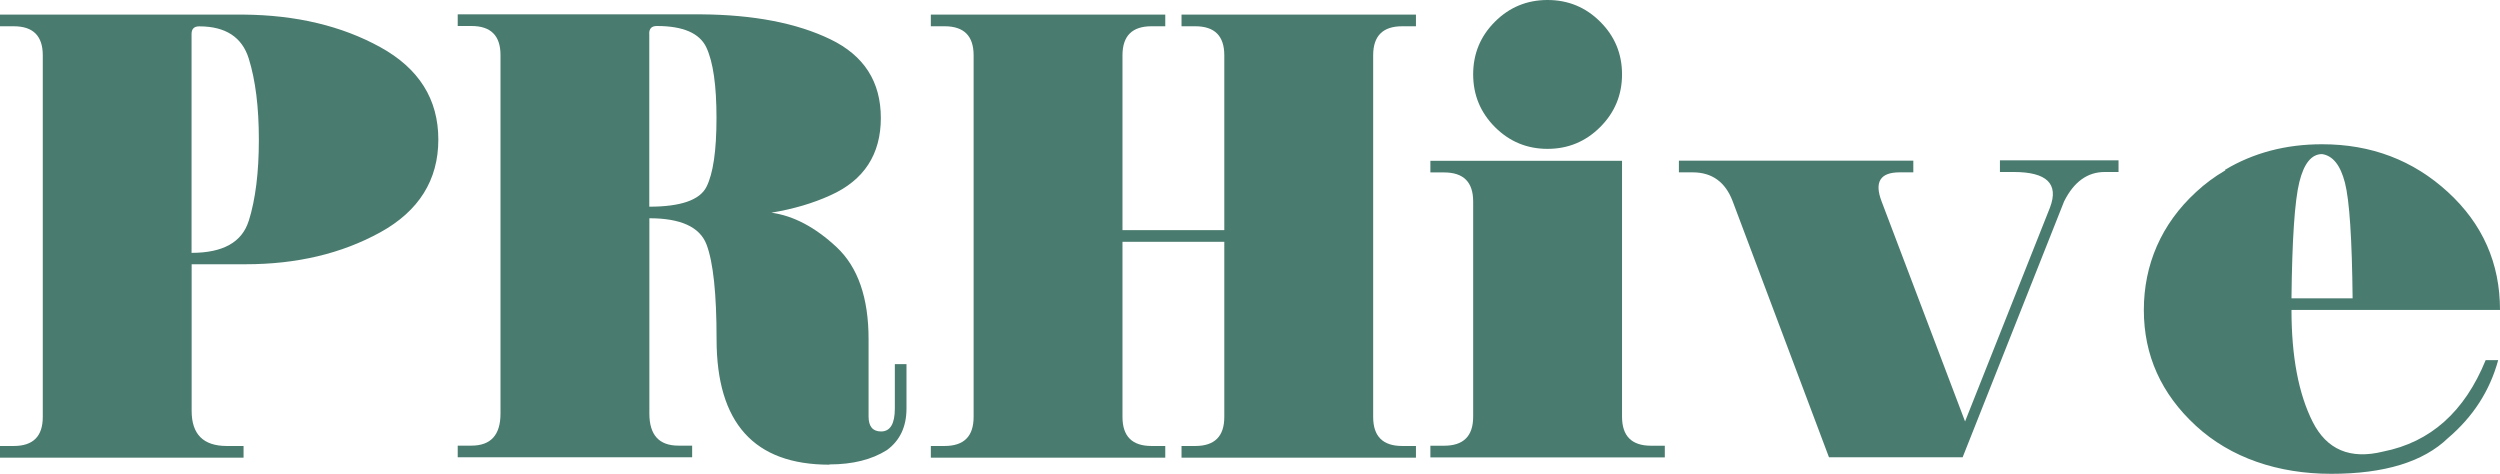 <?xml version="1.0" encoding="UTF-8" standalone="no"?>
<!DOCTYPE svg PUBLIC "-//W3C//DTD SVG 1.1//EN" "http://www.w3.org/Graphics/SVG/1.1/DTD/svg11.dtd">
<!-- Created with Vectornator (http://vectornator.io/) -->
<svg height="100%" stroke-miterlimit="10" style="fill-rule:nonzero;clip-rule:evenodd;stroke-linecap:round;stroke-linejoin:round;" version="1.1" viewBox="0 0 287.51 54.49" width="100%" xml:space="preserve" xmlns="http://www.w3.org/2000/svg" xmlns:vectornator="http://vectornator.io" xmlns:xlink="http://www.w3.org/1999/xlink">
<defs/>
<g id="Без-названия" vectornator:layerName="Без названия">
<g opacity="1" vectornator:layerName="g">
<path d="M22.04 30.41L22.04 47.25C22.04 49.95 23.39 51.29 26.08 51.29L28.01 51.29L28.01 52.63L0 52.63L0 51.29L1.58 51.29C3.81 51.29 4.92 50.18 4.92 47.95L4.92 6.36C4.92 4.13 3.81 3.02 1.58 3.02L0 3.02L0 1.68L28.02 1.68C34.04 1.73 39.28 2.97 43.73 5.42C48.18 7.87 50.41 11.41 50.41 16.05C50.41 20.69 48.18 24.27 43.73 26.72C39.28 29.17 34.12 30.39 28.26 30.39L22.04 30.39L22.04 30.41ZM28.61 25.4C29.38 22.95 29.77 19.84 29.77 16.07C29.77 12.3 29.38 9.21 28.61 6.74C27.84 4.27 25.94 3.03 22.91 3.03C22.32 3.03 22.03 3.32 22.03 3.91L22.03 29.08C25.64 29.08 27.83 27.86 28.6 25.41L28.61 25.4Z" fill="#497b6f" fill-rule="nonzero" opacity="1" stroke="none" vectornator:layerName="path"/>
<path d="M95.38 53.44C86.73 53.44 82.41 48.64 82.41 39.03C82.41 33.76 82.02 30.12 81.25 28.11C80.48 26.1 78.28 25.1 74.68 25.1L74.68 47.56C74.68 50.02 75.79 51.25 78.02 51.25L79.6 51.25L79.6 52.59L52.64 52.59L52.64 51.25L54.22 51.25C56.45 51.25 57.56 50.02 57.56 47.56L57.56 6.33C57.56 4.1 56.45 2.99 54.22 2.99L52.64 2.99L52.64 1.65L80.66 1.65C86.68 1.7 91.63 2.65 95.5 4.52C99.37 6.39 101.3 9.4 101.3 13.57C101.3 17.74 99.37 20.73 95.5 22.46C93.51 23.37 91.25 24.04 88.71 24.46C91.26 24.81 93.77 26.14 96.22 28.43C98.67 30.73 99.89 34.25 99.89 39.01L99.89 47.9C99.89 49.05 100.37 49.62 101.33 49.62C102.38 49.62 102.91 48.74 102.91 46.98L102.91 41.88L104.25 41.88L104.25 46.98C104.25 49.07 103.5 50.66 102 51.76C100.26 52.86 98.06 53.41 95.39 53.41L95.38 53.44ZM74.67 3.87L74.67 23.77C78.28 23.77 80.47 23.01 81.24 21.5C82.01 19.99 82.4 17.35 82.4 13.57C82.4 9.79 82.01 7.12 81.24 5.47C80.47 3.82 78.57 2.99 75.54 2.99C74.95 2.99 74.66 3.28 74.66 3.87L74.67 3.87Z" fill="#497b6f" fill-rule="nonzero" opacity="1" stroke="none" vectornator:layerName="path"/>
<path d="M129.09 27.81L129.09 47.95C129.09 50.18 130.2 51.29 132.43 51.29L134.01 51.29L134.01 52.63L107.05 52.63L107.05 51.29L108.63 51.29C110.86 51.29 111.97 50.18 111.97 47.95L111.97 6.36C111.97 4.13 110.86 3.02 108.63 3.02L107.05 3.02L107.05 1.68L134.01 1.68L134.01 3.02L132.43 3.02C130.2 3.02 129.09 4.13 129.09 6.36L129.09 26.47L140.8 26.47L140.8 6.36C140.8 4.13 139.69 3.02 137.46 3.02L135.88 3.02L135.88 1.68L162.84 1.68L162.84 3.02L161.26 3.02C159.03 3.02 157.92 4.13 157.92 6.36L157.92 47.95C157.92 50.18 159.03 51.29 161.26 51.29L162.84 51.29L162.84 52.63L135.88 52.63L135.88 51.29L137.46 51.29C139.69 51.29 140.8 50.18 140.8 47.95L140.8 27.81L129.09 27.81Z" fill="#497b6f" fill-rule="nonzero" opacity="1" stroke="none" vectornator:layerName="path"/>
<path d="M169.42 23.17C169.42 20.94 168.31 19.83 166.08 19.83L164.5 19.83L164.5 18.49L186.54 18.49L186.54 47.92C186.54 50.15 187.65 51.26 189.88 51.26L191.46 51.26L191.46 52.6L164.5 52.6L164.5 51.26L166.08 51.26C168.31 51.26 169.42 50.15 169.42 47.92L169.42 23.17ZM184.03 2.5C185.7 4.16 186.54 6.18 186.54 8.55C186.54 10.92 185.7 12.94 184.03 14.61C182.35 16.29 180.33 17.12 177.97 17.12C175.61 17.12 173.59 16.28 171.92 14.61C170.25 12.93 169.42 10.91 169.42 8.55C169.42 6.19 170.25 4.17 171.92 2.5C173.58 0.84 175.6 0 177.97 0C180.34 0 182.36 0.83 184.03 2.5Z" fill="#497b6f" fill-rule="nonzero" opacity="1" stroke="none" vectornator:layerName="path"/>
<path d="M225.7 52.59L210.34 52.59L199.27 23.16C198.43 20.93 196.89 19.82 194.66 19.82L193.08 19.82L193.08 18.48L220.04 18.48L220.04 19.82L218.46 19.82C216.23 19.82 215.54 20.93 216.39 23.16L225.99 48.47L235.76 23.86C236.79 21.14 235.4 19.78 231.58 19.78L230 19.78L230 18.44L243.64 18.44L243.64 19.78L242.06 19.78C240.07 19.78 238.51 20.9 237.38 23.16L225.71 52.59L225.7 52.59Z" fill="#497b6f" fill-rule="nonzero" opacity="1" stroke="none" vectornator:layerName="path"/>
<path d="M263.53 35.65C263.53 40.99 264.34 45.28 265.96 48.5C267.58 51.72 270.28 52.87 274.08 51.93C279.52 50.85 283.44 47.35 285.86 41.42L287.3 41.42C286.34 44.94 284.42 47.92 281.53 50.38C278.69 53.12 274.22 54.49 268.1 54.49C261.98 54.49 256.54 52.65 252.54 48.97C248.54 45.29 246.55 40.85 246.55 35.65C246.55 30.45 248.55 25.76 252.56 22.08C253.59 21.12 254.72 20.29 255.94 19.58L255.87 19.54C259.15 17.57 262.88 16.59 267.05 16.59C272.7 16.59 277.52 18.42 281.52 22.09C285.52 25.76 287.51 30.28 287.51 35.64L263.53 35.64L263.53 35.65ZM267.05 17.72C265.83 17.72 264.96 18.8 264.43 20.95C263.9 23.1 263.6 27.56 263.53 34.31L270.56 34.31C270.49 27.47 270.2 23.04 269.68 21.02C269.16 19 268.29 17.9 267.04 17.72L267.05 17.72Z" fill="#497b6f" fill-rule="nonzero" opacity="1" stroke="none" vectornator:layerName="path"/>
</g>
</g>
</svg>
